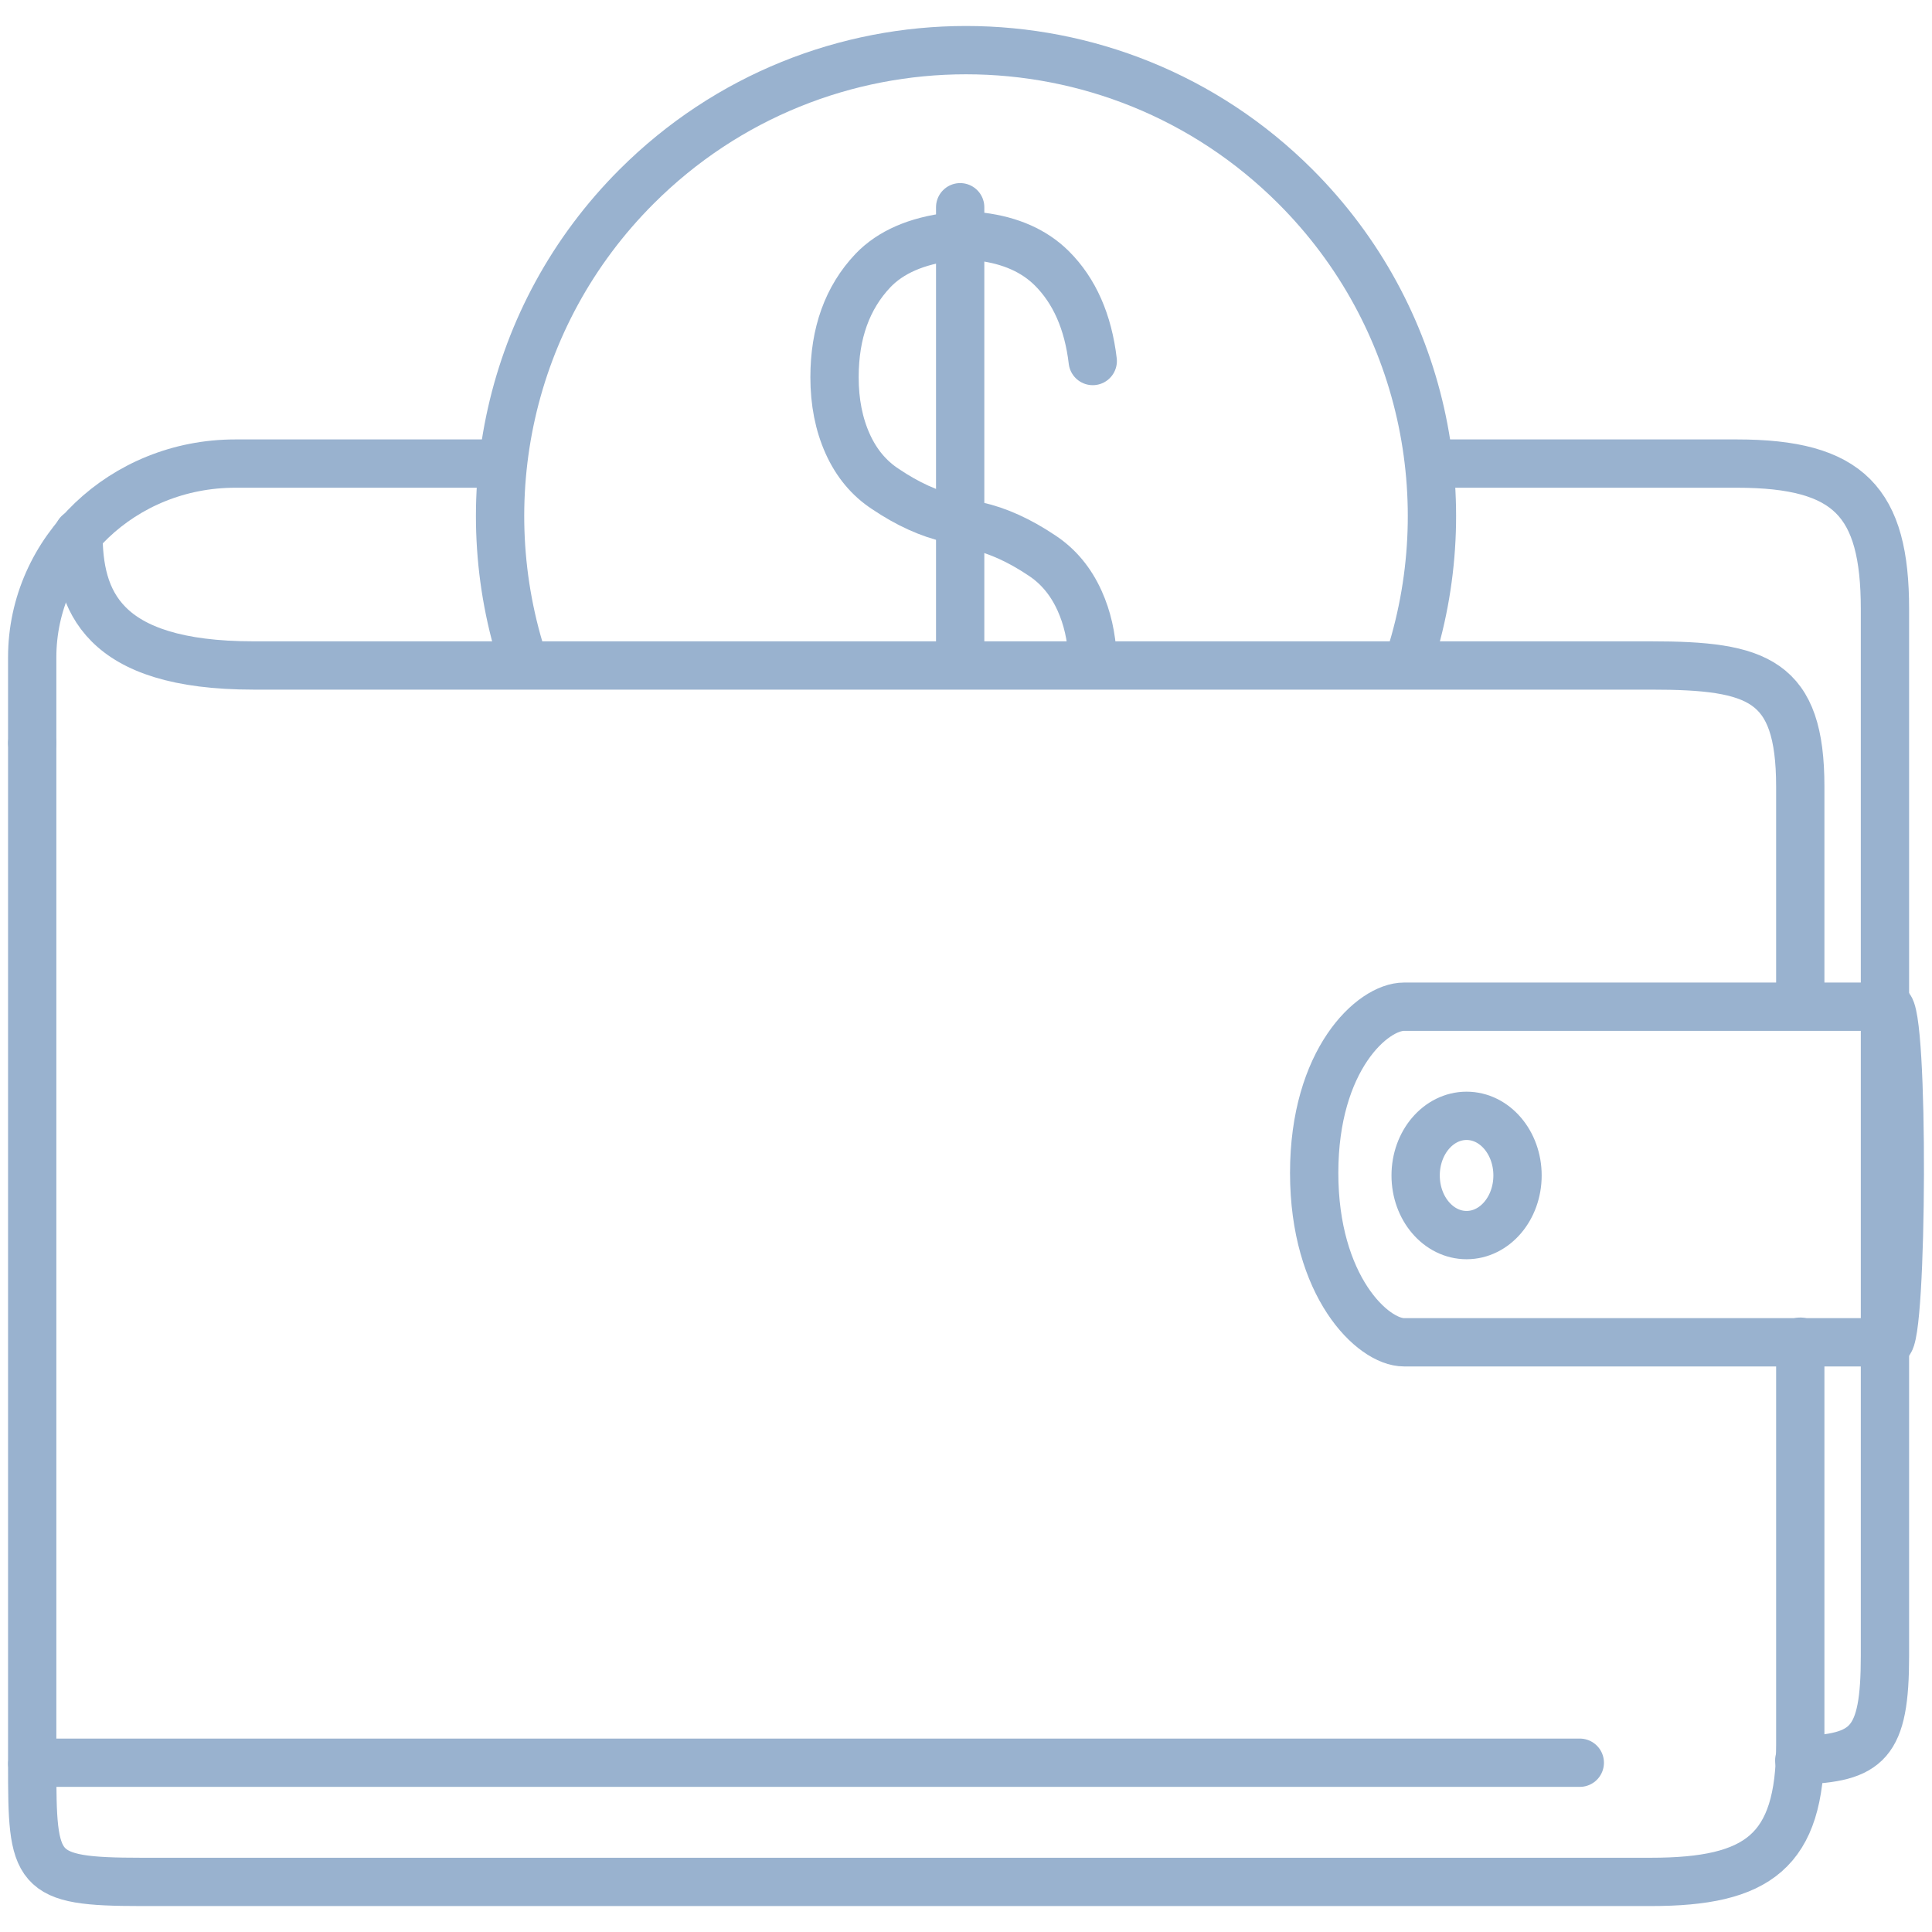 <?xml version="1.0" encoding="UTF-8"?> <svg xmlns="http://www.w3.org/2000/svg" xmlns:xlink="http://www.w3.org/1999/xlink" version="1.1" id="Layer_1" x="0px" y="0px" width="60px" height="60px" viewBox="0 0 60 60" style="enable-background:new 0 0 60 60;" xml:space="preserve"> <style type="text/css"> .st0{fill:none;stroke:#99b2cf;stroke-width:1.5;stroke-linecap:round;stroke-linejoin:round;stroke-miterlimit:10;} </style> <g> <g> <path class="st0" d="M1,23.062v-2.646c0-3.323,2.822-6.019,6.305-6.019h8.134"></path> <path class="st0" d="M44.5,14.397h9.443c3.482,0,4.596,1.191,4.596,4.514v32.511c0,2.737-0.528,3.177-2.661,3.247"></path> <g> <g> <g> <g> <g> <g> <g> <g> <path class="st0" d="M43.721,20.634c1.688-5.04,0.525-10.824-3.488-14.838c-5.651-5.651-14.813-5.652-20.465,0 c-4.012,4.012-5.175,9.793-3.49,14.833"></path> </g> </g> </g> </g> </g> </g> </g> </g> <g> <path class="st0" d="M55.909,31.167v-6.74c0-3.323-1.316-3.76-4.639-3.76c0,0-38.646,0-43.396,0s-5.438-2.042-5.438-4.104"></path> <path class="st0" d="M55.909,41.667v12.514c0,3.323-1.316,4.263-4.639,4.263H4.384C1.061,58.443,1,58.131,1,54.807"></path> <polyline class="st0" points="49.062,54.743 1,54.743 1,23.09 "></polyline> </g> <g> <path class="st0" d="M58.646,41.686H43.601c-0.973,0-2.788-1.742-2.788-5.26c0-3.518,1.815-5.162,2.788-5.162h15.045 C59.145,31.264,59.091,41.686,58.646,41.686z"></path> <ellipse class="st0" cx="45.546" cy="36.505" rx="1.582" ry="1.852"></ellipse> </g> <g> <path class="st0" d="M33.936,11.212c-0.144-1.22-0.569-2.181-1.272-2.881c-0.544-0.539-1.277-0.866-2.202-0.981h-0.945 c-1.055,0.13-1.856,0.479-2.403,1.048c-0.8,0.843-1.197,1.949-1.197,3.318c0,0.772,0.136,1.459,0.407,2.063 c0.271,0.604,0.664,1.075,1.174,1.408c0.689,0.465,1.364,0.772,2.02,0.917l0.817,0.23c0.655,0.145,1.329,0.452,2.021,0.916 c0.51,0.335,0.901,0.805,1.173,1.409c0.236,0.522,0.37,1.108,0.401,1.757"></path> <line class="st0" x1="29.819" y1="20.583" x2="29.819" y2="6.436"></line> </g> </g> </g> </svg> 